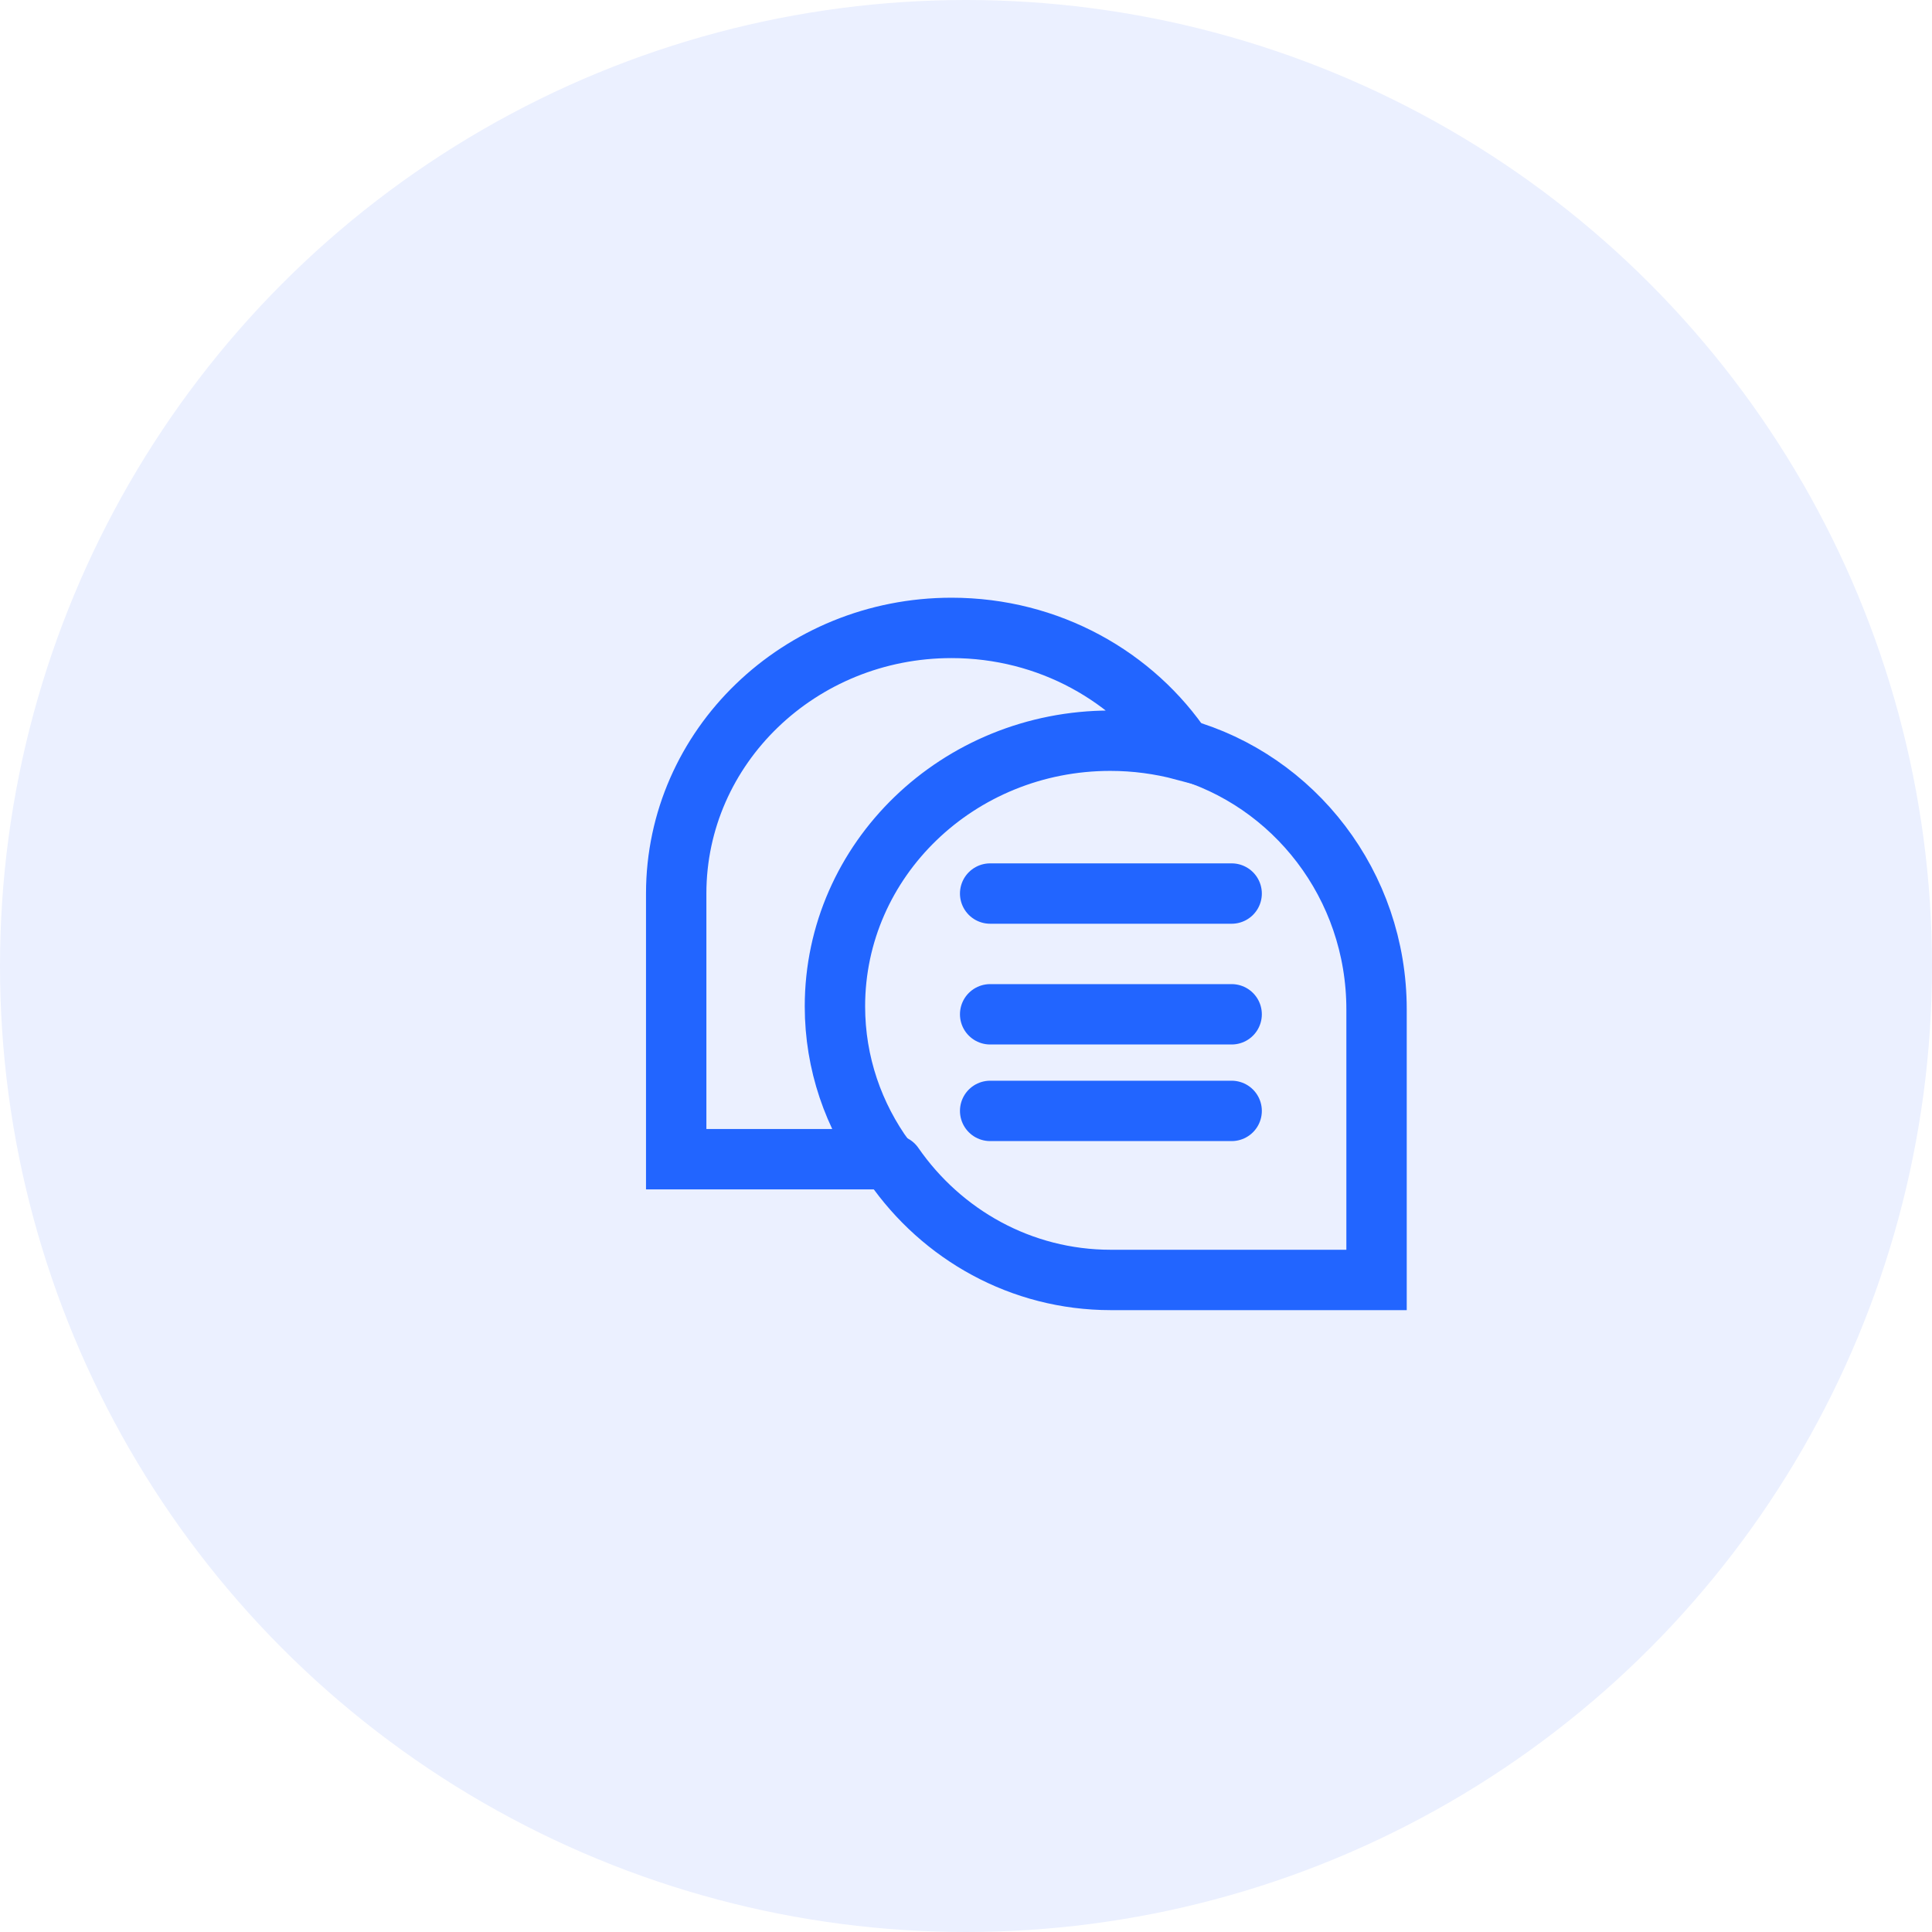 <?xml version="1.0" encoding="UTF-8"?>
<svg width="80px" height="80px" viewBox="0 0 80 80" version="1.1" xmlns="http://www.w3.org/2000/svg" xmlns:xlink="http://www.w3.org/1999/xlink">
    <title>1v1聊天</title>
    <defs>
        <filter id="filter-1">
            <feColorMatrix in="SourceGraphic" type="matrix" values="0 0 0 0 0.133 0 0 0 0 0.396 0 0 0 0 1 0 0 0 1 0"></feColorMatrix>
        </filter>
    </defs>
    <g id="页面-1" stroke="none" stroke-width="1" fill="none" fill-rule="evenodd">
        <g id="2023-元直播MetaLive" transform="translate(-1005, -2293)">
            <g id="1v1聊天" transform="translate(1005, 2293)">
                <circle id="椭圆形备份" fill="#EBF0FF" cx="40" cy="40" r="40"></circle>
                <g filter="url(#filter-1)" id="09安全、保障-线性备份" stroke-linecap="round">
                    <g transform="translate(28, 26)" id="编组" stroke="#2265FF" stroke-width="2.5">
                        <path d="M9,22.244 C10.992,25.12 14.277,27 17.997,27 L29,27 L29,15.799 C29,10.642 25.576,6.303 20.916,5" id="Stroke-1"></path>
                        <path d="M17.975,4.671 C19.022,4.671 20.036,4.81 21,5.065 C18.972,2.02 15.433,0 11.402,0 C5.105,0 0,4.925 0,11 L0,22 L8.652,22 C7.344,20.21 6.573,18.028 6.573,15.671 C6.573,9.596 11.677,4.671 17.975,4.671 Z" id="Stroke-3"></path>
                        <line x1="13" y1="16" x2="23" y2="16" id="Stroke-5"></line>
                        <line x1="13" y1="11" x2="23" y2="11" id="Stroke-7"></line>
                        <line x1="13" y1="20" x2="23" y2="20" id="Stroke-9"></line>
                    </g>
                </g>
            </g>
        </g>
    </g>
</svg>